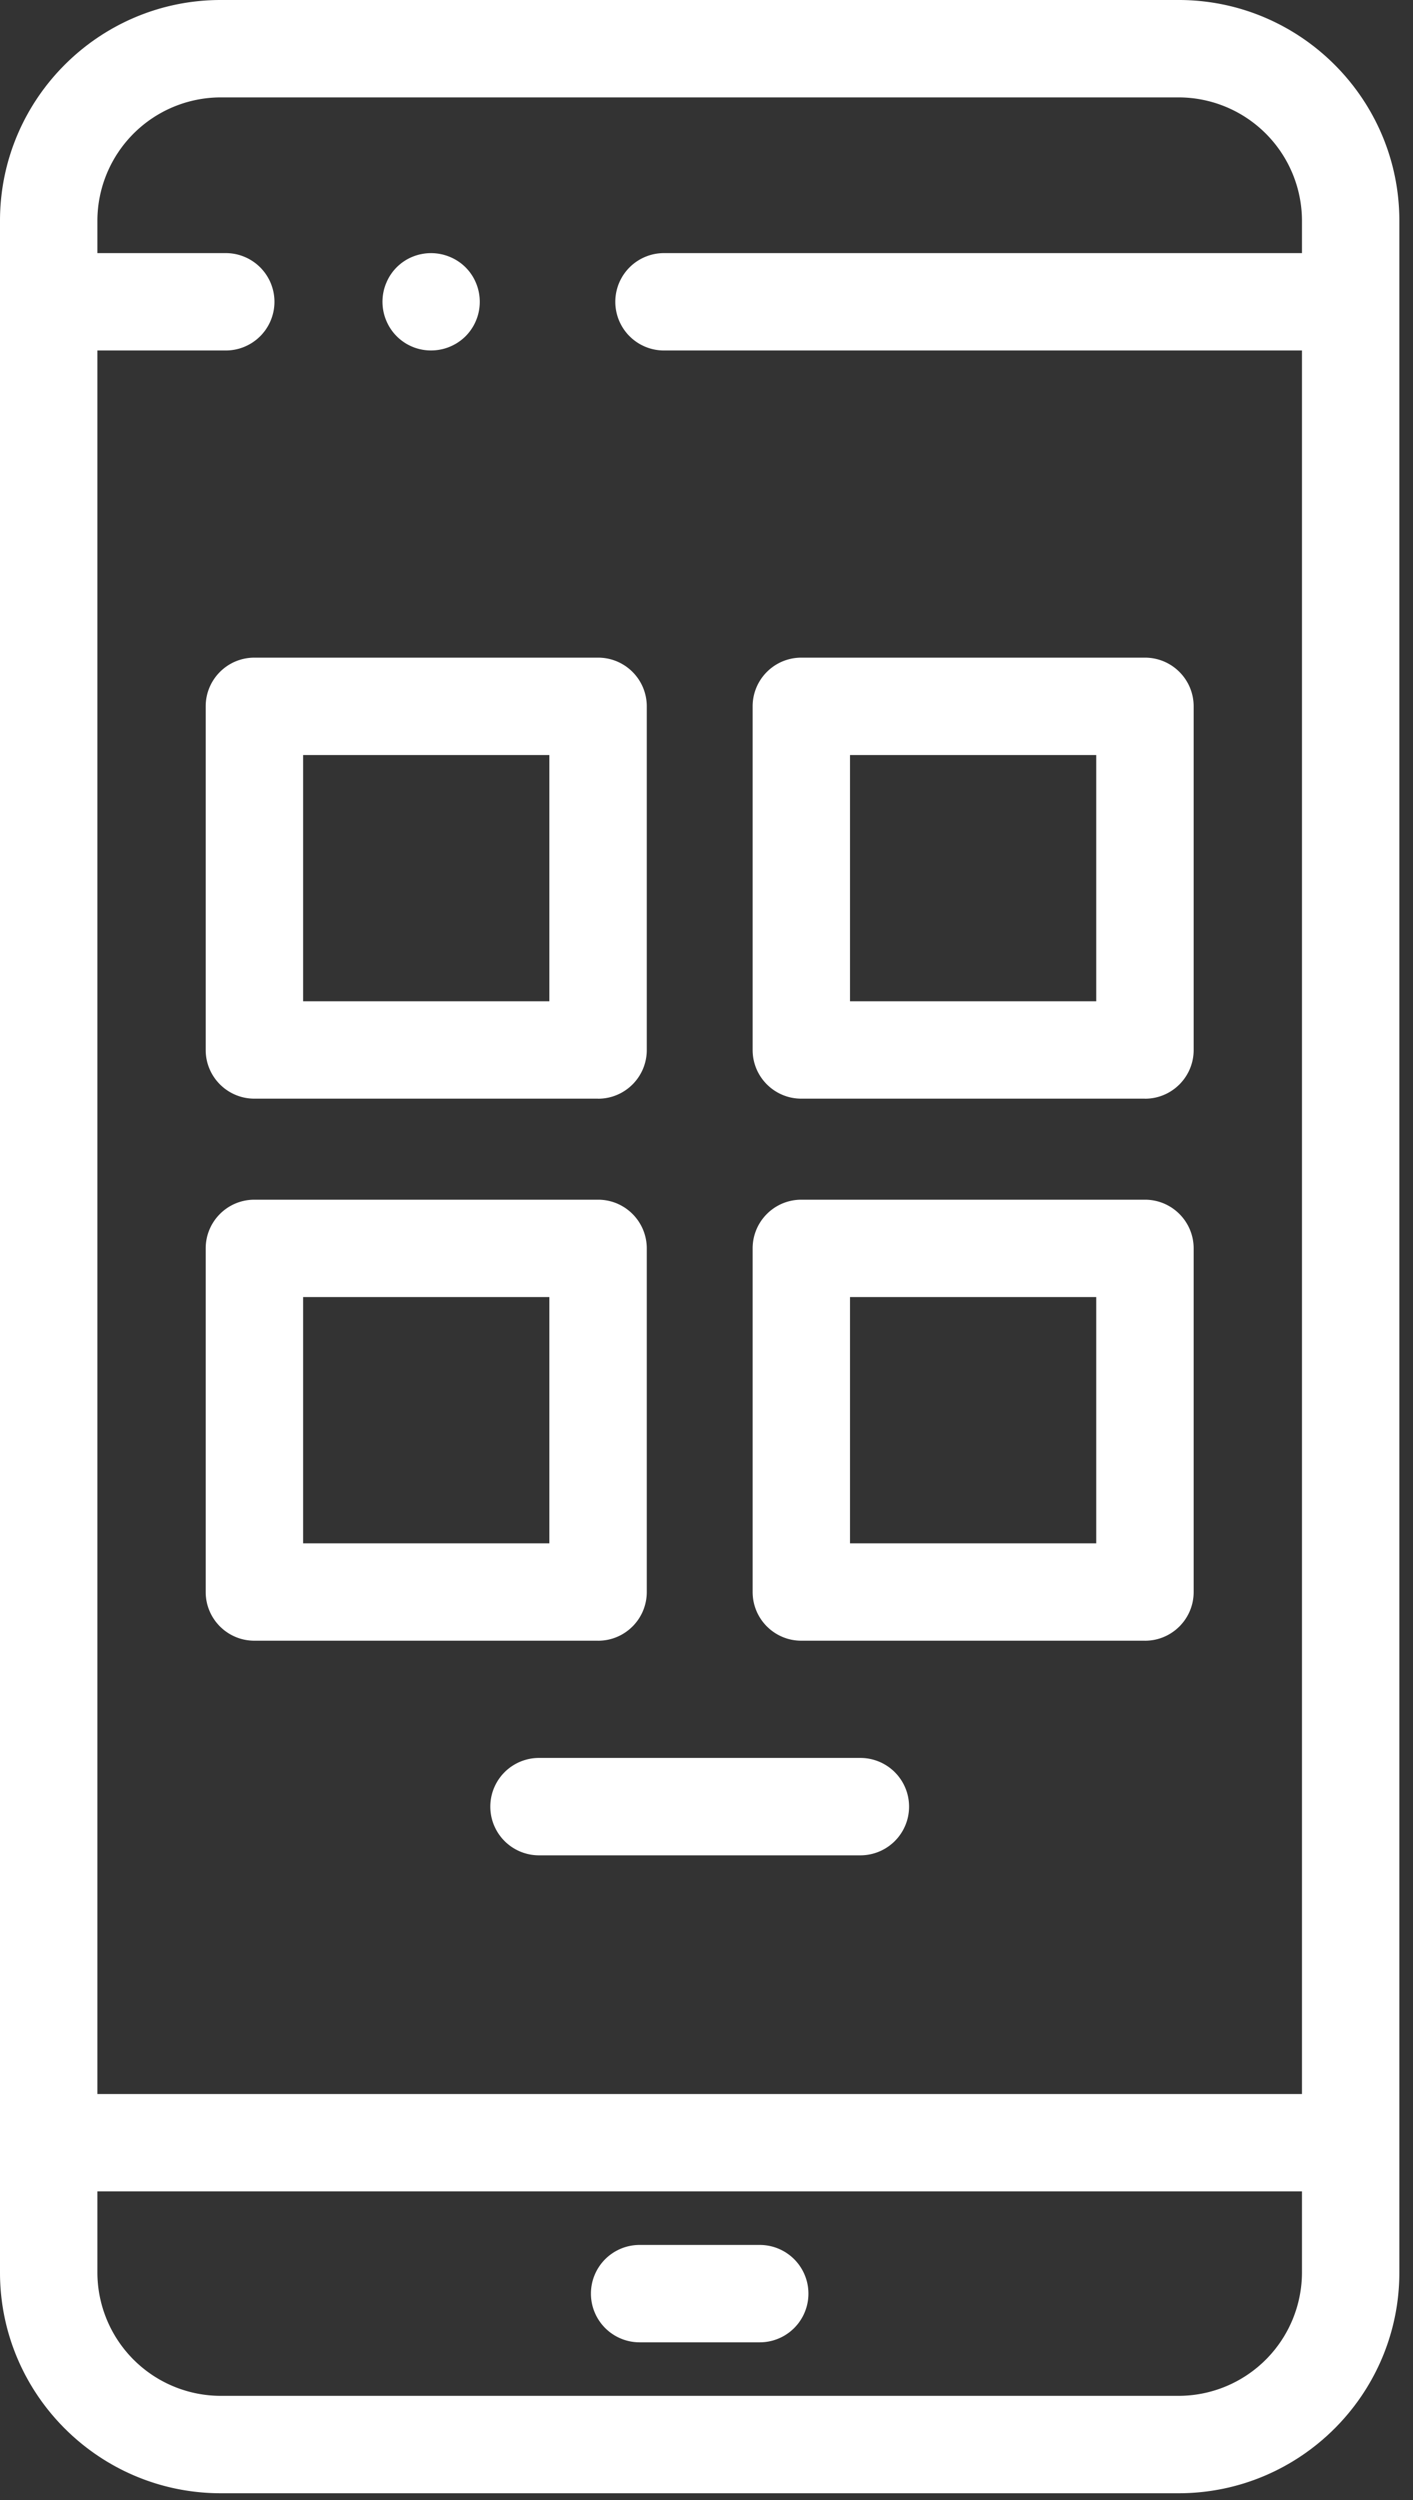 <svg xmlns="http://www.w3.org/2000/svg" width="52" height="92" viewBox="0 0 52 92"><rect x="0" y="0" width="52" height="92" fill="#333333" stroke="none"/><g fill="#FFF" fill-rule="nonzero"><path d="M15.866 12.897a1.78 1.78 0 0 1-1.654-1.106 1.793 1.793 0 0 1-.102-1.036c.022-.114.057-.227.102-.335a1.768 1.768 0 0 1 1.305-1.071c.582-.117 1.2.073 1.616.489a1.768 1.768 0 0 1 .387.582 1.8 1.8 0 0 1 .102 1.036 1.8 1.8 0 0 1-.489.918 1.804 1.804 0 0 1-1.267.523z"/><path d="M43.373 0H8.126C3.646 0 0 3.645 0 8.126v75.499c0 4.48 3.646 8.125 8.126 8.125h35.247c4.48 0 8.125-3.645 8.125-8.125v-75.5c0-4.48-3.645-8.125-8.125-8.125zM8.126 3.584h35.247a4.547 4.547 0 0 1 4.541 4.542v1.188H24.436a1.792 1.792 0 1 0 0 3.584h23.478v64.16H3.584v-64.16h4.724a1.792 1.792 0 0 0 0-3.584H3.584V8.126a4.547 4.547 0 0 1 4.542-4.542zm39.788 80.04a4.547 4.547 0 0 1-4.541 4.542H8.126a4.547 4.547 0 0 1-4.542-4.541v-2.983h44.33v2.983z"/><path d="M22.01 40.43H9.362c-.99 0-1.792-.802-1.792-1.791V25.993c0-.99.802-1.792 1.792-1.792H22.01c.99 0 1.792.802 1.792 1.792V38.64c0 .99-.802 1.792-1.792 1.792zm-10.855-3.583h9.062v-9.062h-9.062v9.062zM42.135 40.43H29.49c-.99 0-1.792-.802-1.792-1.791V25.993c0-.99.802-1.792 1.792-1.792h12.646c.99 0 1.792.802 1.792 1.792V38.64c0 .99-.802 1.792-1.792 1.792zm-10.854-3.583h9.062v-9.062h-9.062v9.062zM22.01 60.377H9.362c-.99 0-1.792-.802-1.792-1.792V45.94c0-.99.802-1.792 1.792-1.792H22.01c.99 0 1.792.803 1.792 1.792v12.646c0 .99-.802 1.792-1.792 1.792zm-10.855-3.584h9.062v-9.062h-9.062v9.062zM42.135 60.377H29.49c-.99 0-1.792-.802-1.792-1.792V45.94c0-.99.802-1.792 1.792-1.792h12.646c.99 0 1.792.803 1.792 1.792v12.646c0 .99-.802 1.792-1.792 1.792zm-10.854-3.584h9.062v-9.062h-9.062v9.062zM27.96 86.196h-4.421a1.792 1.792 0 1 1 0-3.584h4.42a1.792 1.792 0 1 1 0 3.584zM31.663 68.275H19.836a1.792 1.792 0 1 1 0-3.584h11.827a1.792 1.792 0 0 1 0 3.584z"/></g></svg>
